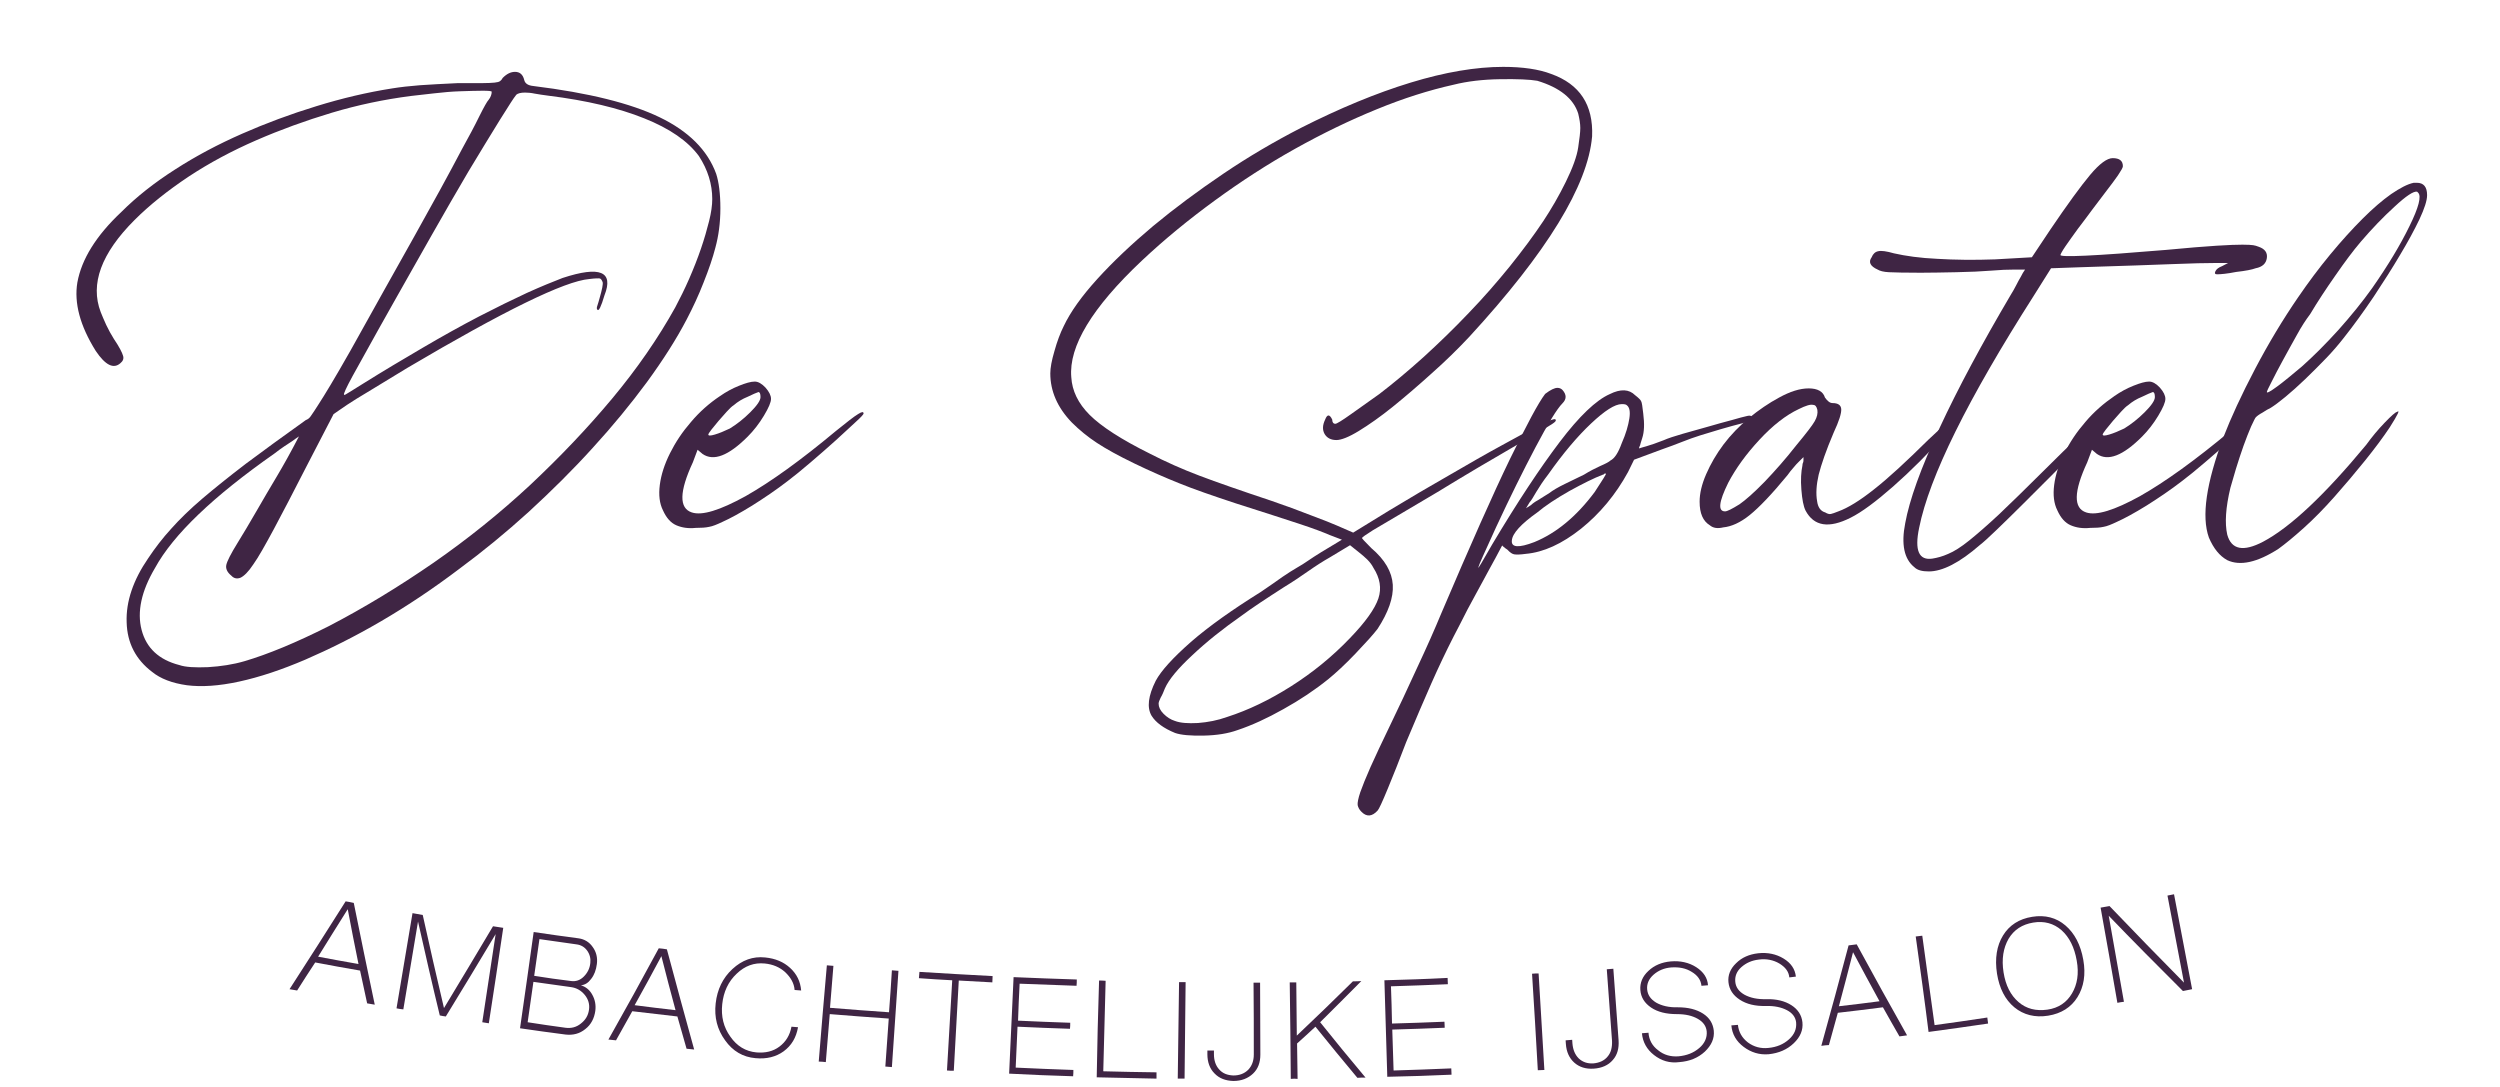 <svg xmlns="http://www.w3.org/2000/svg" xmlns:xlink="http://www.w3.org/1999/xlink" id="Layer_1" x="0px" y="0px" viewBox="0 0 953.3 414.6" style="enable-background:new 0 0 953.3 414.6;" xml:space="preserve"><style type="text/css">	.st0{enable-background:new    ;}	.st1{fill:#3F2544;}</style><g class="st0">	<path class="st1" d="M45.9,138.5c-2.6,2.3-5.7,0.8-9.4-4.7c-6-9.6-8.3-18.3-7-26.1c1.6-8.8,7.1-17.8,16.8-26.9  c5.7-5.7,12.5-11.1,20.5-16.2c7.9-5.1,16.4-9.6,25.5-13.6c9.1-4,18.5-7.5,28.3-10.5c9.7-3,19.4-5.3,29-6.8  c3.1-0.5,6.6-0.9,10.5-1.2c3.9-0.3,8.7-0.5,14.4-0.8c3.9,0,6.9,0,9.2,0c2.2,0,3.8-0.1,4.9-0.2c1-0.1,1.8-0.3,2.1-0.6  c0.4-0.3,0.7-0.6,1-1.2c1.6-1.6,3.1-2.3,4.7-2.3c1.8,0,3,1,3.5,3.1c0.3,1.3,1.4,2.1,3.5,2.3c21.1,2.6,37.1,6.6,48.1,11.9  c11,5.3,18.3,12.5,21.6,21.6c1,3.1,1.6,7.5,1.6,13.1c0,5.6-0.7,10.6-1.9,15c-1,3.9-2.5,8.3-4.5,13.3c-1.9,4.9-4.1,9.6-6.4,14  c-3.9,7.5-9,15.5-15.2,24c-6.2,8.4-13.1,16.8-20.7,25.1c-7.5,8.3-15.7,16.4-24.4,24.4c-8.7,7.9-17.5,15.1-26.3,21.6  c-9.9,7.5-19.9,14.2-30,20.1s-19.8,10.7-28.8,14.6c-9.1,3.9-17.5,6.7-25.3,8.4c-7.8,1.7-14.4,2.1-19.9,1.4  c-5.7-0.8-10.1-2.5-13.3-5.1c-6.2-4.7-9.5-11-9.7-18.9c-0.3-7.9,2.5-16.1,8.2-24.4c2.6-3.9,5.5-7.7,8.8-11.3  c3.2-3.6,7.2-7.5,11.9-11.5c4.7-4,10.2-8.4,16.6-13.3c6.4-4.8,14-10.3,22.8-16.6c0.8-0.3,1.5-0.8,2.1-1.8c0.6-0.9,1.6-2.3,2.7-4.1  c1.2-1.8,2.7-4.3,4.7-7.6c1.9-3.2,4.5-7.6,7.6-13.1c9.1-16.4,17.2-30.8,24.2-43.3s13.1-23.6,18.3-33.5c2.6-4.7,4.8-8.8,6.6-12.5  c1.8-3.6,3-5.7,3.5-6.2c0.8-1,1.2-2.1,1.2-3.1c0-0.3-1.2-0.4-3.5-0.4s-5.1,0.1-8.4,0.2c-3.3,0.1-6.6,0.4-10.1,0.8  c-3.5,0.4-6.4,0.7-8.8,1c-10.1,1.3-20.2,3.4-30.2,6.4c-10,3-19.6,6.5-28.8,10.5c-9.2,4-17.8,8.6-25.7,13.8  C63.9,72.7,57,78.2,51.3,83.9c-12.7,12.7-17,24.4-12.9,35.1c0.5,1.3,1.2,2.9,2.1,4.9c0.9,1.9,1.9,3.7,2.9,5.3  c2.1,3.1,3.2,5.3,3.5,6.4C47.3,136.7,46.9,137.7,45.9,138.5z M194.8,39.1c-2.3,3.6-5.6,8.8-9.7,15.6c-4.2,6.8-8.6,14.2-13.3,22.4  s-9.5,16.6-14.4,25.3c-4.9,8.7-9.4,16.6-13.3,23.6c-3.9,7-7.1,12.8-9.6,17.3c-2.5,4.6-3.6,7-3.3,7.2c0,0.3,0.7-0.1,2.1-1  c1.4-0.9,3.2-2,5.3-3.3c7.5-4.7,15.1-9.2,22.6-13.6c7.5-4.4,14.7-8.4,21.4-11.9c6.8-3.5,12.9-6.5,18.3-9c5.5-2.5,10-4.3,13.6-5.7  c14.3-4.7,19.6-2.5,16,6.6c-1.3,4.4-2.2,6.2-2.7,5.5c-0.3-0.3-0.3-0.8,0-1.6c0.3-0.8,0.5-1.7,0.8-2.7c1-3.4,1.4-5.5,1.2-6.2  c-0.3-0.8-0.6-1.2-1-1.4c-0.4-0.1-1.8-0.1-4.1,0.2c-9.4,0.8-32.5,12.1-69.4,33.9c-4.7,2.9-9.3,5.7-13.8,8.4  c-4.5,2.7-7.6,4.6-9.2,5.7l-5.1,3.5l-10.1,19.5c-5.2,10.1-9.4,18.3-12.7,24.4c-3.3,6.1-5.8,10.6-7.8,13.4c-1.9,2.9-3.6,4.5-4.9,5.1  c-1.3,0.5-2.5,0.3-3.5-0.8c-1.6-1.3-2.2-2.7-1.9-4.1c0.3-1.4,1.7-4.2,4.3-8.4c2.1-3.4,4.5-7.4,7.2-12.1c2.7-4.7,5.3-9.1,7.8-13.3  c2.5-4.2,5.3-9.2,8.4-15.2c-0.8,0.5-1.7,1.2-2.7,1.9c-0.8,0.5-1.8,1.2-2.9,1.9c-1.2,0.8-2.4,1.7-3.7,2.7  c-23.4,16.4-38.6,30.9-45.6,43.7c-5.2,8.8-6.9,16.7-5.1,23.6c1.8,6.9,6.6,11.4,14.4,13.4c2.3,0.8,6,1,10.9,0.8  c4.9-0.3,9.6-1,14-2.3c8.8-2.6,19.5-7,32-13.3c13.5-7,26.8-15.1,40-24.2c13.1-9.1,25.4-19,36.8-29.6c11.4-10.7,21.9-21.7,31.4-33.1  c9.5-11.4,17.5-23,24-34.7c1.8-3.4,3.6-7,5.3-10.9c1.7-3.9,3.2-7.7,4.5-11.5c1.3-3.8,2.3-7.3,3.1-10.5c0.8-3.2,1.2-6,1.2-8.4  c0-5.7-1.7-11.2-5.1-16.4c-4.2-5.7-11.1-10.5-20.9-14.4c-9.7-3.9-21.9-6.8-36.4-8.6c-2.1-0.3-3.8-0.5-5.3-0.8  c-1.4-0.3-2.7-0.4-3.7-0.4c-1.6,0-2.7,0.3-3.3,0.8C196.3,36.9,195.6,37.8,194.8,39.1z"></path>	<path class="st1" d="M264.2,176.3c-5.2,11.2-5.3,17.5-0.4,19.1c3.9,1.3,10.7-0.8,20.5-6.2c9.7-5.5,21.2-13.8,34.5-24.9  c4.2-3.4,6.9-5.5,8.4-6.4c1.4-0.9,2.1-1,2.1-0.2c0,0.3-1,1.4-3.1,3.3c-2.1,1.9-4.6,4.3-7.6,7c-3,2.7-6.2,5.5-9.6,8.4  c-3.4,2.9-6.2,5.2-8.6,7c-4.4,3.4-9,6.5-13.6,9.4c-4.7,2.9-8.4,4.9-11.3,6.2c-2.1,1-3.8,1.7-5.1,1.9c-1.3,0.3-3,0.4-5.1,0.4  c-2.9,0.3-5.3-0.1-7.4-1c-2.1-0.9-3.8-2.8-5.1-5.7c-1.3-2.6-1.7-5.8-1.2-9.7c0.5-3.9,1.8-7.9,3.9-12.1c2.1-4.2,4.7-8.1,8-11.9  c3.2-3.8,6.9-7.1,11.1-9.9c2.3-1.6,4.7-2.9,7.2-3.9c2.5-1,4.5-1.6,6-1.6c1.3,0,2.7,0.8,4.1,2.3c1.4,1.6,2.1,3,2.1,4.3  c0,1.3-0.9,3.4-2.7,6.4c-1.8,3-3.9,5.7-6.2,8c-7.3,7.3-13,9.5-17.2,6.6l-1.9-1.6L264.2,176.3z M279.8,154.5  c-0.8,0.5-1.7,1.4-2.7,2.5c-1,1.2-2.1,2.3-3.1,3.5c-1,1.2-1.9,2.3-2.7,3.3c-0.8,1-1.2,1.7-1.2,1.9c0,0.5,0.8,0.5,2.5,0  c1.7-0.5,3.6-1.3,5.7-2.3c2.6-1.6,5.2-3.6,7.8-6.2c2.6-2.6,3.9-4.5,3.9-5.8c0-1.3-0.3-1.9-0.8-1.9c-0.8,0.3-2.1,0.8-4.1,1.8  C283.1,152.1,281.3,153.2,279.8,154.5z"></path>	<path class="st1" d="M588.5,84.3c3.1-4.7,6-9.7,8.6-15c2.6-5.3,4.2-9.7,4.7-13.1c0.5-3.4,0.8-5.8,0.8-7.4c0-1.6-0.3-3.4-0.8-5.5  c-1.8-5.7-7-9.9-15.6-12.5c-2.9-0.5-7.6-0.7-14.2-0.6c-6.6,0.1-12.5,0.8-17.7,2.1c-9.4,2.1-19.2,5.2-29.4,9.4  c-10.3,4.2-20.6,9.2-31,15c-10.4,5.8-20.6,12.4-30.6,19.7c-10,7.3-19.3,14.9-27.9,23c-19,17.9-27.9,32.7-26.9,44.4  c0.3,5.2,2.6,10,7,14.4c4.4,4.4,12.1,9.4,23,14.8c6,3.1,12.3,5.9,18.9,8.4c6.6,2.5,15.8,5.7,27.5,9.6c5.2,1.8,10.2,3.6,15,5.5  c4.8,1.8,8.1,3.1,9.9,3.9l6.2,2.7l14-8.6c7.8-4.7,15.4-9.2,22.8-13.4c7.4-4.3,14-8.1,19.9-11.3c5.8-3.2,10.6-5.8,14.2-7.6  c3.6-1.8,5.7-2.6,6.2-2.3c0.3,0.3,0.2,0.6-0.2,1c-0.4,0.4-1.6,1.2-3.5,2.3c-1.9,1.2-4.9,2.9-9,5.3c-4,2.3-9.6,5.6-16.6,9.7  c-5.2,3.1-10.4,6.2-15.6,9.4c-5.2,3.1-9.9,5.9-14.2,8.4c-4.3,2.5-7.8,4.6-10.5,6.2c-2.7,1.7-4.1,2.7-4.1,2.9  c-0.3,0,0.9,1.3,3.5,3.9c5.2,4.4,7.9,9.1,8.2,14c0.3,4.9-1.7,10.5-5.8,16.8c-1.6,2.1-4.4,5.2-8.4,9.4c-4,4.2-7.5,7.4-10.3,9.7  c-5.2,4.2-10.9,8-17.2,11.5c-6.2,3.5-12.1,6.2-17.5,8c-3.6,1.3-7.9,2-12.9,2.1c-4.9,0.1-8.6-0.2-10.9-1c-4.4-1.8-7.4-4-9-6.6  c-1.8-3.1-1.3-7.5,1.6-13.3c2.1-3.9,6.6-8.8,13.4-14.8c6.9-6,15.8-12.3,26.7-19.1c3.4-2.3,6.1-4.2,8.2-5.7c2.1-1.4,3.9-2.6,5.5-3.5  c1.6-0.9,3-1.8,4.3-2.7c1.3-0.9,3-2,5.1-3.3l7.8-4.7L507,204c-2.3-1-6.2-2.5-11.7-4.3c-5.5-1.8-13.5-4.4-24.2-7.8  c-8.8-2.9-16-5.4-21.4-7.6c-5.5-2.2-11.2-4.7-17.2-7.6c-6-2.9-10.7-5.5-14.2-7.8c-3.5-2.3-6.7-4.9-9.6-7.8  c-5.5-5.7-8.2-12-8.2-18.7c0-2.1,0.5-4.9,1.6-8.6c1-3.6,2.2-6.8,3.5-9.4c2.6-5.5,6.9-11.5,12.9-18.1c6-6.6,13.1-13.3,21.2-20.1  c8.2-6.8,17.1-13.4,26.7-19.9c9.6-6.5,19.5-12.3,29.6-17.5c14.8-7.5,28.8-13.3,41.9-17.3c13.1-4,24.9-6,35.3-6  c7.5,0,13.6,0.9,18.3,2.7c10.9,3.9,16.1,11.8,15.6,23.8c-1.6,18.7-17.2,44.2-46.8,76.4c-4.4,4.7-9.2,9.4-14.4,14  c-5.2,4.7-10.1,8.9-14.8,12.7c-4.7,3.8-9,6.8-12.9,9.2s-6.8,3.5-8.6,3.5c-2.1,0-3.6-0.8-4.5-2.3c-0.9-1.6-0.8-3.4,0.2-5.5  c0.8-2.1,1.7-2.1,2.7,0c0,1,0.4,1.6,1.2,1.6c0.5,0,2.5-1.2,6-3.7c3.5-2.5,7.1-5,10.7-7.6c5.5-4.2,11.1-8.9,17-14.2  c5.8-5.3,11.6-10.9,17.2-16.8c5.6-5.8,10.8-11.8,15.6-17.7C580.6,95.5,584.9,89.7,588.5,84.3z M514.8,207.9l-7.8,4.7  c-2.3,1.3-5,3-8,5.1c-3,2.1-6.1,4.2-9.4,6.2c-3.3,2.1-6.3,4.1-9.2,6c-2.9,1.9-5.2,3.6-7,4.9c-7,4.9-13.3,9.9-18.7,15  c-5.5,5.1-9,9.3-10.5,12.7c-0.5,1.3-1,2.5-1.6,3.5c-0.5,1-0.8,1.8-0.8,2.3c0,1.3,0.6,2.6,1.9,3.9c1.3,1.3,2.7,2.2,4.3,2.7  c2.1,0.8,5,1,8.8,0.8c3.8-0.3,7.5-1,11.1-2.3c8.1-2.6,16.2-6.5,24.4-11.7c8.2-5.2,15.7-11.3,22.4-18.3c6-6.2,9.6-11.3,10.9-15.2  c1.3-3.9,0.6-7.8-1.9-11.7c-0.5-1-1.3-2.1-2.3-3.1c-1-1-2.1-1.9-3.1-2.7L514.8,207.9z"></path>	<path class="st1" d="M554.2,242.9c-2.9,5.7-5.7,11.6-8.4,17.7c-2.7,6.1-5.9,13.6-9.6,22.4c-2.6,6.8-4.9,12.7-7,17.7  c-2.1,5.1-3.4,7.9-3.9,8.4c-2.1,2.3-4.2,2.5-6.2,0.4c-0.8-0.8-1.2-1.6-1.4-2.5c-0.1-0.9,0.2-2.5,1-4.9c0.8-2.3,2.1-5.5,3.9-9.6  c1.8-4,4.4-9.6,7.8-16.6c2.9-6,6.2-13,9.9-21.1c3.8-8.1,6.8-14.9,9.2-20.7c11.2-26.3,19.9-45.9,26.3-59.1  c6.4-13.1,10.8-21.4,13.4-24.8c2.1-1.6,3.6-2.3,4.7-2.3c0.8,0,1.4,0.3,1.9,0.8c1.6,1.8,1.6,3.5,0,5.1c-2.1,2.1-5.5,7.7-10.3,16.8  c-4.8,9.1-9.8,19.2-15,30.4c-4.4,9.6-6.7,14.7-6.8,15.4c-0.1,0.6,1.6-2.3,5.3-8.8c9.6-16.1,18.2-29.1,25.7-39  c7.5-9.9,13.9-16,19.1-18.3c4.2-2.1,7.4-1.9,9.7,0.4c1.3,1,2.1,1.8,2.3,2.3c0.3,0.5,0.5,2.1,0.8,4.7c0.5,3.9,0.4,7-0.4,9.4  c-0.5,1.6-0.8,2.5-0.8,2.7c-0.3,0.5-0.4,0.9-0.4,1.2c0.8-0.3,1.7-0.5,2.7-0.8c1.8-0.5,4-1.3,6.6-2.3c1.8-0.8,4.3-1.6,7.4-2.5  c3.1-0.9,6.3-1.8,9.6-2.7c3.2-0.9,6.2-1.8,9-2.5c2.7-0.8,4.7-1.3,6-1.6c1-0.3,1.8,0,2.3,0.8c0,0.8-0.9,1.3-2.7,1.6  c-3.9,1-7.2,1.9-9.9,2.7s-5.3,1.6-7.6,2.3s-4.7,1.6-7,2.5c-2.3,0.9-4.9,1.9-7.8,2.9l-10.5,3.9l-2.3,4.7  c-4.7,8.6-10.7,15.8-17.9,21.6c-7.3,5.8-14.3,9-21.1,9.6c-2.1,0.3-3.5,0.3-4.3,0.2c-0.8-0.1-1.7-0.7-2.7-1.8  c-0.5-0.3-1-0.7-1.6-1.2l-0.4-0.4c-0.3,0.5-1.1,2.1-2.5,4.7c-1.4,2.6-3.1,5.6-4.9,9c-1.8,3.4-3.8,6.9-5.8,10.7  C557.6,236.4,555.8,239.8,554.2,242.9z M586.2,195.4c-6.2,4.4-9.5,8-9.7,10.7c-0.3,2.7,2.6,2.9,8.6,0.6c8.3-3.4,16-9.7,23-19.1  c3.1-4.7,4.5-7,4.3-7h-0.4c-0.3,0-0.4,0.1-0.4,0.2c0,0.1-0.1,0.2-0.4,0.2c-3.4,1.3-7.6,3.4-12.7,6.2  C593.4,190.1,589.3,192.8,586.2,195.4z M581.9,193.8l1.9-1.2c0.5-0.5,1.4-1.2,2.7-1.9c1.3-0.8,2.7-1.7,4.3-2.7c1.3-1,3.3-2.2,6-3.5  c2.7-1.3,5.1-2.5,7.2-3.5c2.1-1.3,4.2-2.4,6.2-3.3c2.1-0.9,3.4-1.6,3.9-2.1c1.6-0.8,3-3,4.3-6.6c1.6-3.6,2.5-6.8,2.9-9.4  c0.4-2.6,0.1-4.3-1-5.1c-0.3-0.3-0.9-0.4-1.9-0.4c-2.6,0-6.5,2.5-11.7,7.4c-5.2,4.9-10.7,11.4-16.4,19.5c-1.8,2.3-3.3,4.6-4.5,6.6  c-1.2,2.1-2,3.4-2.5,3.9L581.9,193.8z"></path>	<path class="st1" d="M698.8,153.7c2.1,0,3.2,0.8,3.3,2.3c0.1,1.6-0.8,4.5-2.9,9c-2.9,6.8-4.7,12.1-5.7,16  c-0.9,3.9-1.1,7.3-0.6,10.1c0.3,2.3,1.3,3.8,3.1,4.3c0.8,0.5,1.5,0.7,2.1,0.6c0.6-0.1,1.6-0.5,2.9-1c3.6-1.3,8.2-4.1,13.6-8.4  c5.5-4.3,12.3-10.6,20.7-18.9c3.6-3.4,6.7-6.2,9.2-8.6c2.5-2.3,3.8-3.5,4.1-3.5c1.8,0-0.3,3.1-6.2,9.4c-7,7.8-13.8,14.6-20.5,20.5  c-6.6,5.8-12,9.8-16.2,11.9c-8.3,4.2-14,3.3-17.2-2.7c-0.8-1.6-1.3-4.2-1.6-8c-0.3-3.8-0.1-6.8,0.4-9.2c0-0.5,0.1-0.8,0.2-1  c0.1-0.1,0.2-0.5,0.2-1v-1.2l-1.9,1.9c-0.5,0.5-1.2,1.2-1.9,2.1c-0.8,0.9-1.6,1.9-2.3,2.9c-6,7.3-10.8,12.3-14.4,15.2  c-3.6,2.9-7,4.4-10.1,4.7c-2.1,0.5-3.8,0.3-5.1-0.8c-2.6-1.6-3.9-4.5-3.9-9c0-3.1,0.8-6.6,2.5-10.5c1.7-3.9,3.9-7.7,6.6-11.3  c2.7-3.6,6-7,9.7-10.1c3.8-3.1,7.6-5.7,11.5-7.8c4.2-2.3,7.9-3.5,11.3-3.5c3.4,0,5.5,1.2,6.2,3.5  C696.9,153,697.8,153.7,698.8,153.7z M684.8,170c3.9-4.7,6.3-7.8,7.2-9.4c0.9-1.6,1.2-3,1-4.3c-0.3-1.3-0.8-1.9-1.6-1.9  c-1-0.3-2.9,0.3-5.5,1.6c-4.9,2.3-9.9,6.2-15,11.7c-5.1,5.5-9,10.9-11.9,16.4c-3.6,7.3-4,10.9-1.2,10.9c0.8,0,2.6-0.9,5.5-2.7  c2.3-1.6,5.5-4.4,9.6-8.6C676.9,179.5,680.9,175,684.8,170z"></path>	<path class="st1" d="M845.4,104.6c-0.8,0-1-0.4-0.6-1.2c0.4-0.8,1.2-1.4,2.5-1.9l2.3-1.2h-5.5c-2.9,0-8,0.1-15.4,0.4  c-7.4,0.3-19.2,0.7-35.3,1.2l-11.3,0.4l-6.6,10.5c-25.2,39.5-39.8,69-43.7,88.5c-1.8,8.6-0.1,12.5,5.1,11.7c1.8-0.3,3.8-0.8,6-1.8  c2.2-0.9,4.9-2.6,8-5.1c3.1-2.5,6.9-5.8,11.3-9.9c4.4-4.2,10-9.6,16.8-16.4c5.7-5.7,10.2-10.1,13.5-13.1c3.2-3,5.7-5.1,7.2-6.4  c1.6-1.3,2.6-2.1,3.1-2.3c0.5-0.3,1-0.4,1.6-0.4c0.3,0-0.6,1.1-2.5,3.3c-1.9,2.2-4.6,5-7.8,8.4c-3.3,3.4-6.9,7.1-10.9,11.1  c-4,4-7.9,7.9-11.7,11.7c-3.8,3.8-7.2,7.1-10.1,9.9c-3,2.9-5.1,4.8-6.4,5.8c-7.8,6.8-14.3,10.1-19.5,10.1c-2.6,0-4.4-0.5-5.5-1.6  c-3.9-3.1-5.1-8.7-3.5-16.8c1.6-8.8,5.9-20.9,13.1-36.3c7.1-15.3,16.2-32.2,27.1-50.7c0.8-1.3,1.5-2.5,2.1-3.7  c0.6-1.2,1.2-2.3,1.8-3.3c0.5-1,1-1.9,1.6-2.7c-0.3,0-1.6,0-4.1,0c-2.5,0-5.4,0.1-8.8,0.4c-3.6,0.3-8.1,0.5-13.3,0.6  c-5.2,0.1-9.7,0.2-13.6,0.2c-6,0-10-0.1-12.1-0.2c-2.1-0.1-3.5-0.5-4.3-1c-2.9-1.3-3.6-2.9-2.3-4.7c0.5-1.3,1.4-2.1,2.5-2.3  c1.2-0.3,3.2,0,6,0.8c4.4,1,9.9,1.8,16.6,2.1c6.6,0.4,14,0.5,22,0.2l14-0.8l7-10.5c6.5-9.6,11.6-16.6,15.2-20.9  c3.6-4.3,6.5-6.4,8.6-6.4c2.6,0,3.9,1,3.9,3.1c0,0.5-0.7,1.7-1.9,3.5c-1.3,1.8-2.7,3.8-4.3,5.8c-1.6,2.1-3.3,4.4-5.3,7  c-1.9,2.6-3.8,5.1-5.7,7.6c-1.8,2.5-3.4,4.7-4.7,6.6c-1.3,1.9-1.9,3.1-1.9,3.3c-0.5,1,12.9,0.4,40.2-1.9c8.3-0.8,14.7-1.3,19.3-1.6  c4.5-0.3,7.9-0.4,9.9-0.4c2.1,0,3.4,0.1,4.1,0.2c0.6,0.1,1.4,0.3,2.1,0.6c2.3,0.8,3.4,2.2,3.1,4.3c-0.3,2.1-1.7,3.4-4.3,3.9  c-1.3,0.5-3.8,1-7.4,1.4C849.2,104.4,846.7,104.6,845.4,104.6z"></path>	<path class="st1" d="M795.9,176.3c-5.2,11.2-5.3,17.5-0.4,19.1c3.9,1.3,10.7-0.8,20.5-6.2c9.7-5.5,21.2-13.8,34.5-24.9  c4.2-3.4,7-5.5,8.4-6.4c1.4-0.9,2.1-1,2.1-0.2c0,0.3-1,1.4-3.1,3.3c-2.1,1.9-4.6,4.3-7.6,7c-3,2.7-6.2,5.5-9.6,8.4  c-3.4,2.9-6.2,5.2-8.6,7c-4.4,3.4-9,6.5-13.6,9.4c-4.7,2.9-8.4,4.9-11.3,6.2c-2.1,1-3.8,1.7-5.1,1.9c-1.3,0.3-3,0.4-5.1,0.4  c-2.9,0.3-5.3-0.1-7.4-1c-2.1-0.9-3.8-2.8-5.1-5.7c-1.3-2.6-1.7-5.8-1.2-9.7c0.5-3.9,1.8-7.9,3.9-12.1c2.1-4.2,4.7-8.1,8-11.9  c3.2-3.8,7-7.1,11.1-9.9c2.3-1.6,4.7-2.9,7.2-3.9c2.5-1,4.5-1.6,6-1.6c1.3,0,2.7,0.8,4.1,2.3c1.4,1.6,2.1,3,2.1,4.3  c0,1.3-0.9,3.4-2.7,6.4c-1.8,3-3.9,5.7-6.2,8c-7.3,7.3-13,9.5-17.2,6.6l-1.9-1.6L795.9,176.3z M811.5,154.5  c-0.8,0.5-1.7,1.4-2.7,2.5c-1,1.2-2.1,2.3-3.1,3.5c-1,1.2-1.9,2.3-2.7,3.3c-0.8,1-1.2,1.7-1.2,1.9c0,0.5,0.8,0.5,2.5,0  c1.7-0.5,3.6-1.3,5.7-2.3c2.6-1.6,5.2-3.6,7.8-6.2c2.6-2.6,3.9-4.5,3.9-5.8c0-1.3-0.3-1.9-0.8-1.9c-0.8,0.3-2.1,0.8-4.1,1.8  C814.8,152.1,813,153.2,811.5,154.5z"></path>	<path class="st1" d="M860.2,159.1c-0.3,0.3-0.8,1.4-1.8,3.5c-0.9,2.1-1.9,4.6-2.9,7.4c-1,2.9-2,5.8-2.9,8.8c-0.9,3-1.6,5.4-2.1,7.2  c-1.8,7.5-2.2,13.5-1.2,17.9c1.6,5.7,6.1,6.6,13.6,2.7c10.4-5.5,23.5-17.8,39.4-37c2.1-2.9,4.4-5.7,7-8.4c2.6-2.7,4.2-4.1,4.7-4.1  c1.3-1,0.4,0.9-2.7,5.8c-2.6,3.9-5.8,8.2-9.6,12.9c-3.8,4.7-7.6,9.2-11.5,13.6c-3.9,4.4-7.8,8.4-11.7,11.9s-7.2,6.2-9.7,8  c-8.1,5.2-14.6,6.6-19.5,4.3c-2.9-1.6-5.2-4.4-7-8.6c-2.9-8.1-1-20.8,5.5-38.2c2.9-7.5,6.9-16.2,12.1-26.1  c5.2-9.9,10.7-19,16.4-27.3c3.9-5.7,8-11.2,12.3-16.4c4.3-5.2,8.4-9.7,12.3-13.6c3.9-3.9,7.5-7,10.9-9.4c3.4-2.3,6.2-3.8,8.6-4.3  h1.2c2.6,0,3.9,1.6,3.9,4.7c0,2.1-1,5.1-2.9,9.2c-1.9,4-4.4,8.6-7.4,13.6c-3,5.1-6.4,10.4-10.1,16c-3.8,5.6-7.6,10.9-11.5,15.8  c-1.8,2.3-4,4.9-6.6,7.6c-2.6,2.7-5.3,5.4-8,8c-2.7,2.6-5.3,4.9-7.6,6.8s-4.2,3.3-5.5,4.1c-1,0.5-2.1,1.1-3.1,1.8  C861.5,158,860.7,158.6,860.2,159.1z M880.9,119.8c-1.6,2.1-3.3,4.7-5.1,8c-1.8,3.3-3.6,6.4-5.3,9.6c-1.7,3.1-3.1,5.8-4.3,8.2  c-1.2,2.3-1.8,3.6-1.8,3.9c0,0.5,1.3-0.2,3.9-2.1c2.6-1.9,5.7-4.5,9.4-7.6c4.4-3.9,9.1-8.6,14-14c4.9-5.5,9.2-10.8,12.9-16  c6-8.6,10.7-16.4,14.2-23.6c3.5-7.1,4.6-11.4,3.3-12.7l-0.4-0.4c-1.3-0.3-4.2,1.6-8.6,5.7c-4.4,4-8.7,8.5-12.9,13.4  c-2.9,3.4-6.1,7.7-9.7,12.9C887,110.1,883.7,115.1,880.9,119.8z"></path></g><g>	<g>		<path class="st1" d="M110.4,377.2c7.2-11.1,14.3-22.3,21.4-33.5c1.2,0.2,1.8,0.3,3.1,0.6c2.6,13,5.3,25.9,8,38.8   c-1.2-0.2-1.7-0.3-2.9-0.5c-1.1-5-1.6-7.5-2.7-12.5c-6.9-1.2-10.3-1.8-17.1-3.1c-2.8,4.3-4.2,6.4-6.9,10.7   C112.1,377.5,111.5,377.4,110.4,377.2z M136.7,367.6c-1.7-8.3-2.5-12.5-4.1-20.9c-4.5,7.2-6.8,10.8-11.3,18.1   C127.5,366,130.6,366.5,136.7,367.6z"></path>		<path class="st1" d="M151.2,384.5c2-12.1,4.1-24.2,6.1-36.3c1.6,0.3,2.3,0.4,3.9,0.7c2.6,11.8,5.3,23.7,8.1,35.5   c6.3-10.4,12.5-20.8,18.7-31.2c1.6,0.2,2.3,0.4,3.9,0.6c-1.8,12.1-3.6,24.3-5.5,36.4c-1-0.2-1.5-0.2-2.5-0.4   c1.7-11.2,3.4-22.4,5.1-33.6c-6.3,10.5-12.6,21-19,31.4c-0.9-0.1-1.4-0.2-2.3-0.4c-2.9-11.9-5.6-23.8-8.3-35.8   c-1.9,11.2-3.7,22.3-5.6,33.5C152.7,384.8,152.2,384.7,151.2,384.5z"></path>		<path class="st1" d="M203.5,355.4c6.8,1,10.3,1.5,17.1,2.4c2.2,0.3,4.1,1.4,5.4,3.3c1.4,1.9,1.9,4.1,1.6,6.5   c-0.3,2.3-1,4.2-2.2,5.7c-1.1,1.5-2.4,2.3-3.9,2.4c1.9,0.6,3.4,1.8,4.4,3.7c1,1.8,1.4,3.9,1.1,6.1c-0.4,2.8-1.6,5.2-3.8,6.9   c-2.2,1.8-4.7,2.4-7.5,2.1c-7-0.9-10.5-1.4-17.4-2.4C200.1,379.7,201.8,367.5,203.5,355.4z M217.9,374.1c1.7,0.2,3.3-0.3,4.7-1.7   c1.4-1.4,2.3-3.1,2.5-5.2c0.2-1.7-0.2-3.3-1.2-4.7c-1-1.4-2.4-2.2-4.1-2.4c-5.7-0.8-8.5-1.2-14.1-2c-0.8,5.6-1.2,8.4-2,14   C209.4,373,212.2,373.4,217.9,374.1z M215.6,391.9c2.2,0.3,4.2-0.2,5.9-1.6c1.8-1.4,2.8-3.1,3.1-5.3c0.3-2.1-0.3-4-1.6-5.6   c-1.4-1.7-3.1-2.7-5.3-3c-5.7-0.8-8.6-1.2-14.3-2c-0.9,6.2-1.3,9.3-2.2,15.4C206.9,390.7,209.8,391.1,215.6,391.9z"></path>		<path class="st1" d="M232,396.4c6.5-11.5,12.9-23.1,19.2-34.8c1.2,0.1,1.9,0.2,3.1,0.4c3.4,12.8,6.9,25.5,10.4,38.2   c-1.2-0.1-1.7-0.2-2.9-0.3c-1.4-4.9-2.1-7.4-3.5-12.3c-6.9-0.8-10.3-1.2-17.2-2c-2.5,4.5-3.7,6.7-6.2,11.1   C233.7,396.6,233.1,396.5,232,396.4z M257.6,385.2c-2.2-8.2-3.3-12.3-5.4-20.6c-4,7.5-6.1,11.3-10.2,18.7   C248.3,384.1,251.4,384.5,257.6,385.2z"></path>		<path class="st1" d="M276.5,396.7c-3-4.1-4.2-8.8-3.6-14.1c0.6-5.3,2.7-9.7,6.4-13.1c3.7-3.4,7.8-4.9,12.5-4.4   c3.9,0.4,7,1.7,9.5,4s3.9,5.1,4.2,8.6c-1-0.1-1.5-0.1-2.5-0.2c-0.2-2.6-1.5-4.8-3.6-6.8c-2.1-1.9-4.7-3-7.8-3.3   c-4-0.4-7.6,0.9-10.7,3.9c-3.2,3-5,6.9-5.5,11.6s0.5,8.8,3.1,12.4c2.5,3.6,5.8,5.6,9.9,6c3.5,0.3,6.4-0.4,8.8-2.2   c2.4-1.8,4-4.3,4.6-7.6c1,0.1,1.5,0.1,2.5,0.2c-0.7,4-2.5,7-5.5,9.2c-2.9,2.1-6.5,3-10.7,2.6C283.3,403.1,279.4,400.8,276.5,396.7   z"></path>		<path class="st1" d="M312.2,404.8c1-12.2,2-24.5,3.1-36.7c1,0.1,1.5,0.1,2.5,0.2c-0.5,6.4-0.8,9.6-1.3,16c9,0.7,13.5,1.1,22.5,1.7   c0.5-6.4,0.7-9.6,1.1-16c1,0.1,1.5,0.1,2.5,0.2c-0.8,12.2-1.7,24.5-2.5,36.7c-1-0.1-1.5-0.1-2.5-0.2c0.5-7.3,0.8-11,1.3-18.3   c-9-0.6-13.5-1-22.5-1.7c-0.6,7.3-0.9,11-1.5,18.3C313.8,404.9,313.2,404.8,312.2,404.8z"></path>		<path class="st1" d="M361.1,408.2c0.7-11.5,1.3-22.9,2-34.4c-5.1-0.3-7.6-0.4-12.7-0.8c0.1-1,0.1-1.5,0.2-2.4   c11.2,0.7,16.8,1,27.9,1.6c0,1-0.1,1.5-0.1,2.4c-5.1-0.3-7.7-0.4-12.8-0.7c-0.6,11.5-1.3,22.9-1.9,34.4   C362.6,408.3,362.1,408.3,361.1,408.2z"></path>		<path class="st1" d="M384.8,409.4c0.6-12.3,1.1-24.5,1.7-36.8c9.7,0.4,14.5,0.6,24.1,0.9c0,1,0,1.5-0.1,2.4   c-8.7-0.3-13-0.5-21.7-0.8c-0.3,5.7-0.4,8.5-0.6,14.1c8,0.4,12,0.5,19.9,0.8c0,0.9,0,1.4-0.1,2.3c-8-0.3-12-0.4-20-0.8   c-0.3,6.2-0.4,9.3-0.7,15.6c8.8,0.4,13.2,0.6,22,0.9c0,0.9,0,1.4-0.1,2.4C399.6,410.1,394.7,409.9,384.8,409.4z"></path>		<path class="st1" d="M419.1,373.9c1,0,1.5,0,2.5,0.1c-0.3,11.5-0.6,23-0.9,34.5c8.1,0.2,12.2,0.3,20.3,0.4c0,0.9,0,1.4,0,2.4   c-9.1-0.2-13.7-0.3-22.8-0.5C418.4,398.4,418.7,386.1,419.1,373.9z"></path>		<path class="st1" d="M449.1,411.3c0.2-12.3,0.3-24.6,0.5-36.8c1,0,1.5,0,2.5,0c-0.1,12.3-0.3,24.6-0.4,36.8   C450.6,411.3,450.1,411.3,449.1,411.3z"></path>		<path class="st1" d="M463.1,409.3c-1.8-1.8-2.7-4.3-2.7-7.3c0-0.5,0-0.8,0-1.4c1,0,1.5,0,2.5,0c0,0.5,0,0.8,0,1.4   c0,2.4,0.7,4.4,2,5.8c1.3,1.5,3.1,2.2,5.4,2.3c2.3,0,4.2-0.7,5.7-2.2c1.4-1.5,2.1-3.4,2.1-5.8c0-11,0-16.4-0.1-27.4   c1,0,1.5,0,2.5,0c0,11,0.1,16.4,0.1,27.4c0,3.1-0.9,5.5-2.8,7.3s-4.4,2.8-7.5,2.8C467.3,412.1,464.9,411.2,463.1,409.3z"></path>		<path class="st1" d="M492.2,411.4c-0.1-12.3-0.2-24.6-0.4-36.8c1,0,1.5,0,2.5,0c0.1,8.1,0.1,12.2,0.2,20.3   c7.2-6.8,14.3-13.7,21.4-20.7c1.3,0,1.9,0,3.2-0.1c-6.2,6.3-9.4,9.4-15.7,15.7c6.8,8.5,10.3,12.7,17.3,21.1c-1.2,0-1.9,0-3.1,0.1   c-6.5-7.8-9.7-11.7-16-19.5c-2.8,2.6-4.2,3.9-7,6.4c0.1,5.4,0.1,8.1,0.2,13.5C493.8,411.3,493.3,411.3,492.2,411.4z"></path>		<path class="st1" d="M529,410.6c-0.4-12.3-0.7-24.5-1.1-36.8c9.7-0.3,14.5-0.4,24.1-0.9c0,1,0.1,1.5,0.1,2.4   c-8.7,0.4-13,0.5-21.7,0.8c0.2,5.7,0.3,8.5,0.4,14.2c8-0.2,12-0.4,20-0.7c0,0.9,0.1,1.4,0.1,2.3c-8,0.3-12,0.5-20,0.7   c0.2,6.2,0.3,9.3,0.5,15.6c8.8-0.3,13.2-0.4,22-0.8c0,0.9,0.1,1.4,0.1,2.4C543.8,410.2,538.9,410.4,529,410.6z"></path>		<path class="st1" d="M586.4,408.1c-0.7-12.3-1.4-24.5-2.2-36.8c1-0.1,1.5-0.1,2.5-0.1c0.7,12.3,1.5,24.5,2.2,36.8   C588,408,587.5,408.1,586.4,408.1z"></path>		<path class="st1" d="M600.3,405.2c-1.9-1.7-3-4.1-3.2-7.1c0-0.5-0.1-0.8-0.1-1.4c1-0.1,1.5-0.1,2.5-0.2c0,0.5,0.1,0.8,0.1,1.4   c0.2,2.4,1,4.3,2.4,5.7c1.5,1.4,3.3,2,5.5,1.9c2.3-0.2,4.2-1,5.5-2.6c1.3-1.5,1.8-3.5,1.7-6c-0.8-10.9-1.2-16.4-2-27.3   c1-0.1,1.5-0.1,2.5-0.2c0.8,10.9,1.2,16.4,2,27.3c0.2,3.1-0.5,5.6-2.2,7.5c-1.7,2-4.2,3.1-7.3,3.3   C604.7,407.7,602.2,406.9,600.3,405.2z"></path>		<path class="st1" d="M630.7,402.3c-2.7-2.1-4.3-4.9-4.6-8.3c1-0.1,1.5-0.1,2.5-0.2c0.2,2.7,1.4,5,3.7,6.7c2.2,1.8,4.8,2.5,7.7,2.3   c3.2-0.3,5.8-1.3,8-3.2c2.1-1.8,3-4,2.8-6.3c-0.2-2-1.3-3.6-3.4-4.8c-2.1-1.2-4.7-1.8-8-1.8c-4,0-7.3-0.8-9.8-2.5   s-3.9-3.9-4.1-6.7c-0.2-2.7,0.8-5.2,3.1-7.3c2.2-2.1,5.1-3.3,8.5-3.6c3.6-0.3,6.9,0.4,9.7,2.2c2.8,1.8,4.3,4.1,4.5,6.9   c-1,0.1-1.5,0.1-2.5,0.2c-0.2-2.2-1.5-4-3.7-5.3c-2.2-1.4-4.8-1.9-7.8-1.7c-2.7,0.2-5,1.2-6.8,2.8c-1.8,1.6-2.6,3.5-2.4,5.6   c0.2,2.1,1.3,3.7,3.4,5c2.1,1.2,4.9,1.9,8.3,1.8c3.9,0,7.1,0.8,9.6,2.4s3.8,3.8,4.1,6.5c0.3,3-0.9,5.6-3.4,8   c-2.6,2.4-5.8,3.7-9.7,4C636.7,405.5,633.5,404.5,630.7,402.3z"></path>		<path class="st1" d="M664.9,399.2c-2.8-2.1-4.4-4.8-4.7-8.2c1-0.1,1.5-0.1,2.5-0.2c0.3,2.7,1.5,4.9,3.8,6.7   c2.3,1.7,4.9,2.4,7.8,2.1c3.2-0.3,5.8-1.4,7.9-3.3c2.1-1.9,2.9-4,2.7-6.4c-0.2-2-1.4-3.6-3.5-4.7s-4.8-1.7-8.1-1.6   c-4,0.1-7.3-0.7-9.9-2.4c-2.6-1.7-4-3.9-4.3-6.6s0.7-5.2,2.9-7.3c2.2-2.2,5-3.4,8.4-3.8c3.6-0.4,6.9,0.3,9.7,2s4.4,4,4.7,6.9   c-1,0.1-1.5,0.2-2.5,0.3c-0.2-2.2-1.5-3.9-3.8-5.3c-2.2-1.3-4.9-1.9-7.8-1.5c-2.7,0.3-4.9,1.3-6.7,2.9s-2.5,3.5-2.3,5.6   s1.4,3.7,3.5,4.9c2.2,1.2,5,1.8,8.3,1.7c3.9-0.1,7.1,0.7,9.6,2.3c2.5,1.6,3.9,3.8,4.2,6.5c0.3,3-0.8,5.6-3.3,8s-5.7,3.8-9.6,4.2   C670.9,402.3,667.7,401.3,664.9,399.2z"></path>		<path class="st1" d="M694.5,398.8c3.6-12.8,7-25.5,10.4-38.3c1.2-0.2,1.9-0.2,3.1-0.4c6.3,11.6,12.7,23.2,19.2,34.7   c-1.2,0.2-1.7,0.2-2.9,0.4c-2.5-4.4-3.8-6.6-6.3-11.1c-6.9,0.9-10.3,1.3-17.2,2.1c-1.4,4.9-2,7.4-3.4,12.3   C696.2,398.6,695.6,398.6,694.5,398.8z M716.7,381.8c-4.1-7.5-6.1-11.2-10.1-18.7c-2.1,8.2-3.2,12.4-5.4,20.6   C707.4,383,710.5,382.6,716.7,381.8z"></path>		<path class="st1" d="M730.5,357.1c1-0.1,1.5-0.2,2.5-0.3c1.6,11.4,3.1,22.8,4.7,34.1c8.1-1.1,12.1-1.7,20.1-2.9   c0.1,0.9,0.2,1.4,0.3,2.3c-9.1,1.3-13.6,2-22.7,3.2C733.9,381.4,732.2,369.3,730.5,357.1z"></path>		<path class="st1" d="M768.1,384.1c-3.5-2.9-5.7-7.2-6.6-12.8c-0.9-5.8-0.1-10.7,2.3-14.6c2.4-3.9,6.1-6.3,11.1-7.1   c4.9-0.8,9.2,0.3,12.7,3.3s5.8,7.4,6.8,13.1c1,5.6,0.2,10.3-2.2,14.2c-2.4,3.9-6.2,6.3-11.2,7.1C776,388.1,771.6,387,768.1,384.1z    M790.1,378.8c2-3.4,2.7-7.5,1.8-12.5c-0.9-5.1-2.8-8.9-5.8-11.6c-3-2.6-6.6-3.6-10.8-2.9s-7.3,2.7-9.4,6.2   c-2,3.5-2.7,7.7-1.9,12.8c0.8,5,2.7,8.7,5.7,11.3c3,2.6,6.7,3.5,11,2.9S788.1,382.2,790.1,378.8z"></path>		<path class="st1" d="M807.4,382.4c-2.1-12.1-4.2-24.2-6.4-36.3c1.4-0.2,2-0.4,3.4-0.6c9.4,9.8,18.8,19.5,28.4,29.2   c-2.1-11.1-4.2-22.1-6.3-33.2c1-0.2,1.5-0.3,2.5-0.5c2.3,12.1,4.6,24.1,6.9,36.2c-1.4,0.3-2.1,0.4-3.5,0.7   c-9.5-9.5-19-19-28.3-28.7c1.9,10.9,3.9,21.9,5.8,32.8C808.9,382.1,808.4,382.2,807.4,382.4z"></path>	</g></g></svg>
